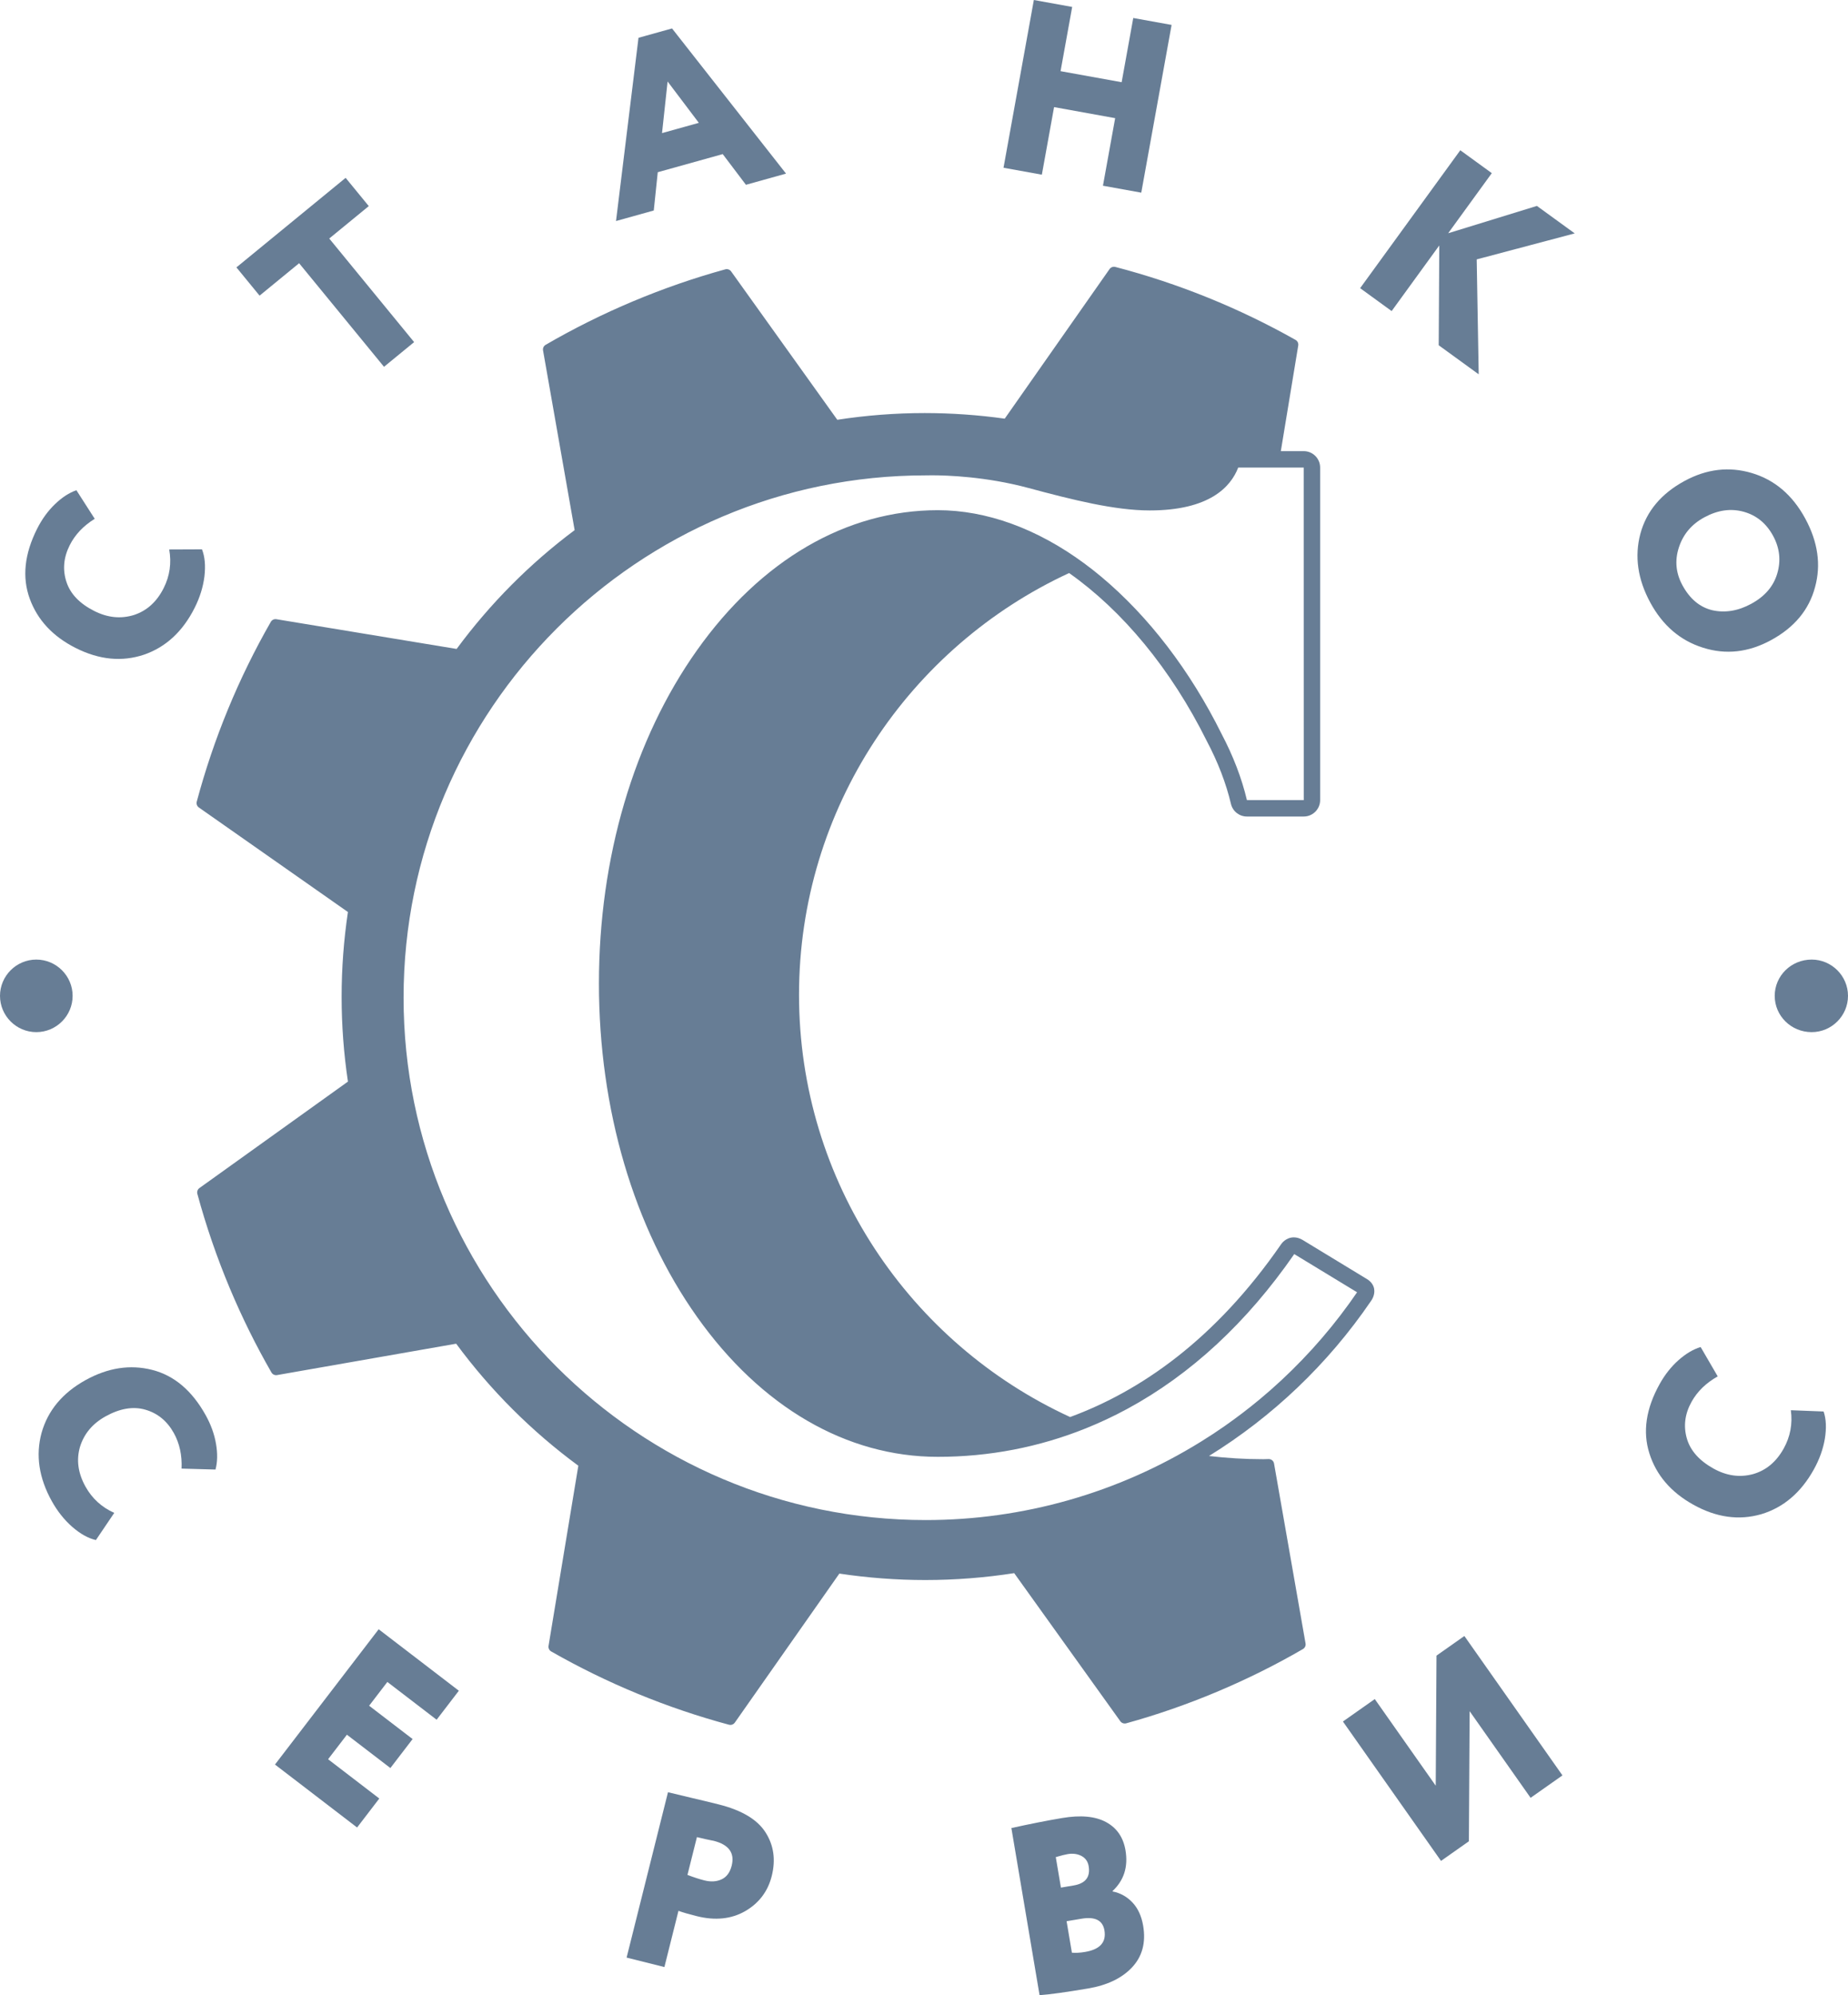 <?xml version="1.0" encoding="UTF-8"?> <svg xmlns="http://www.w3.org/2000/svg" xmlns:xlink="http://www.w3.org/1999/xlink" version="1.1" id="Слой_1" x="0px" y="0px" width="202.696px" height="218.77px" viewBox="0 0 202.696 218.77" xml:space="preserve"> <g> <g> <path fill="#677D95" d="M18.559,60.25l3.595-0.015c0.316,0.797,0.406,1.788,0.268,2.974c-0.147,1.162-0.503,2.308-1.071,3.437 c-1.304,2.592-3.152,4.304-5.542,5.134c-2.422,0.813-4.921,0.573-7.498-0.724c-2.512-1.264-4.195-3.068-5.049-5.41 c-0.854-2.343-0.585-4.898,0.808-7.665c0.528-1.049,1.179-1.947,1.953-2.694c0.775-0.746,1.56-1.258,2.357-1.534l2.01,3.134 c-1.244,0.77-2.158,1.734-2.742,2.895c-0.68,1.352-0.798,2.697-0.356,4.035C7.724,65.131,8.744,66.192,10.35,67 c1.463,0.735,2.916,0.879,4.357,0.429c1.411-0.466,2.492-1.447,3.244-2.942C18.623,63.152,18.826,61.74,18.559,60.25z"></path> <path fill="#677D95" d="M32.808,28.863l-4.336,3.554l-2.54-3.098l11.978-9.818l2.539,3.098l-4.336,3.555l9.31,11.358l-3.304,2.708 L32.808,28.863z"></path> <path fill="#677D95" d="M71.708,23.081l-4.141,1.154l2.466-20.092l3.678-1.025l12.504,15.918l-4.398,1.226l-2.546-3.365 l-7.125,1.986L71.708,23.081z M76.651,13.469l-3.426-4.533l-0.612,5.659L76.651,13.469z"></path> <path fill="#677D95" d="M125.179,21.125l-4.203-0.76l1.339-7.409l-6.7-1.212l-1.34,7.41l-4.205-0.76L113.397,0l4.204,0.761 l-1.274,7.042l6.7,1.212l1.273-7.042l4.205,0.76L125.179,21.125z"></path> <path fill="#677D95" d="M152.641,34.109l-3.456-2.512l10.986-15.122l3.456,2.511l-4.786,6.589l9.733-2.996l4.147,3.013 l-10.75,2.85l0.219,12.602l-4.387-3.186l0.064-10.945L152.641,34.109z"></path> <path fill="#677D95" d="M184.772,52.734c2.427-1.315,4.882-1.604,7.368-0.867c2.509,0.745,4.465,2.408,5.866,4.99 c1.392,2.566,1.75,5.075,1.074,7.527c-0.659,2.483-2.27,4.421-4.837,5.813c-2.472,1.341-4.955,1.615-7.451,0.822 c-2.486-0.778-4.414-2.426-5.78-4.945c-1.384-2.551-1.747-5.067-1.089-7.55C180.591,56.056,182.207,54.126,184.772,52.734z M186.938,56.725c-1.395,0.755-2.324,1.858-2.794,3.307c-0.463,1.425-0.332,2.803,0.388,4.133 c0.815,1.502,1.909,2.418,3.283,2.746c1.403,0.312,2.826,0.077,4.266-0.704c1.486-0.806,2.437-1.91,2.852-3.31 c0.424-1.423,0.273-2.801-0.447-4.131c-0.747-1.377-1.823-2.261-3.232-2.652C189.848,55.724,188.409,55.927,186.938,56.725z"></path> </g> <g> <path fill="#677D95" d="M12.532,165.886l-2.013,2.979c-0.836-0.188-1.706-0.672-2.607-1.455c-0.878-0.775-1.623-1.716-2.236-2.82 c-1.407-2.537-1.781-5.027-1.12-7.47c0.691-2.46,2.299-4.389,4.82-5.789c2.46-1.363,4.898-1.738,7.315-1.124 c2.417,0.614,4.375,2.275,5.878,4.983c0.569,1.028,0.945,2.072,1.125,3.132c0.181,1.06,0.162,1.997-0.058,2.812l-3.722-0.104 c0.065-1.461-0.218-2.761-0.847-3.896c-0.734-1.322-1.779-2.179-3.134-2.567c-1.332-0.381-2.783-0.136-4.355,0.735 c-1.433,0.796-2.369,1.914-2.809,3.36c-0.41,1.428-0.208,2.873,0.604,4.337C10.099,164.305,11.151,165.268,12.532,165.886z"></path> <path fill="#677D95" d="M39.167,200.384l-9.006-6.904l11.373-14.834l8.794,6.742l-2.437,3.179l-5.404-4.143l-1.999,2.607 l4.768,3.655l-2.437,3.178l-4.768-3.654l-2.064,2.689l5.616,4.307L39.167,200.384z"></path> <path fill="#677D95" d="M74.417,209.52l-1.543,6.165l-4.145-1.038l4.539-18.131c0.794,0.198,1.669,0.408,2.623,0.628 c0.971,0.227,1.949,0.461,2.934,0.708c2.556,0.64,4.278,1.676,5.167,3.109c0.88,1.396,1.1,2.974,0.658,4.734 c-0.423,1.693-1.398,2.981-2.922,3.865c-1.521,0.868-3.29,1.049-5.31,0.543C75.521,209.878,74.854,209.684,74.417,209.52z M78.267,201.84c-0.017-0.004-0.096-0.019-0.236-0.045c-0.14-0.025-0.358-0.071-0.654-0.137c-0.296-0.064-0.607-0.139-0.936-0.22 l-1.038,4.144c0.704,0.269,1.324,0.469,1.859,0.603c0.708,0.178,1.337,0.139,1.888-0.118c0.55-0.257,0.918-0.756,1.104-1.499 C80.604,203.169,79.941,202.261,78.267,201.84z"></path> <path fill="#677D95" d="M114.024,218.77l-3.092-18.326c2.035-0.451,3.888-0.817,5.556-1.098c2.036-0.346,3.644-0.196,4.827,0.443 c1.182,0.64,1.893,1.671,2.133,3.093c0.305,1.809-0.166,3.297-1.414,4.463l0.01,0.053c0.839,0.165,1.563,0.567,2.166,1.205 c0.604,0.639,0.997,1.493,1.178,2.563c0.311,1.843-0.101,3.367-1.233,4.567c-1.119,1.182-2.723,1.949-4.812,2.301 C116.902,218.446,115.13,218.693,114.024,218.77z M117.101,203.302c-0.315,0.055-0.749,0.163-1.299,0.328l0.565,3.344l1.395-0.235 c1.299-0.219,1.849-0.925,1.646-2.119c-0.087-0.509-0.347-0.879-0.783-1.113C118.188,203.274,117.681,203.205,117.101,203.302z M118.622,210.385l-1.634,0.274l0.582,3.45c0.403,0.04,0.887,0.013,1.448-0.082c1.633-0.274,2.34-1.062,2.121-2.361 C120.953,210.56,120.113,210.133,118.622,210.385z"></path> <path fill="#677D95" d="M161.196,187.63l-0.083,14.264l-3.057,2.152l-10.759-15.285l3.494-2.46l6.686,9.499l0.084-14.263 l3.057-2.152l10.758,15.285l-3.494,2.459L161.196,187.63z"></path> <path fill="#677D95" d="M196.427,154.629l3.593,0.14c0.281,0.811,0.326,1.804,0.138,2.983c-0.196,1.154-0.602,2.283-1.218,3.387 c-1.413,2.534-3.333,4.164-5.756,4.891c-2.455,0.709-4.94,0.361-7.46-1.045c-2.456-1.369-4.061-3.243-4.813-5.621 c-0.754-2.377-0.374-4.918,1.134-7.622c0.574-1.027,1.263-1.896,2.068-2.609c0.806-0.711,1.611-1.189,2.42-1.432l1.873,3.219 c-1.274,0.715-2.229,1.64-2.863,2.774c-0.737,1.32-0.914,2.66-0.528,4.016c0.379,1.333,1.351,2.437,2.922,3.313 c1.43,0.798,2.875,1.004,4.334,0.614c1.43-0.404,2.552-1.337,3.367-2.799C196.366,157.532,196.629,156.129,196.427,154.629z"></path> </g> <g> <path fill="#677D95" d="M3.981,105.217c2.197,0,3.984,1.791,3.984,3.978c0,2.189-1.788,3.978-3.984,3.978 c-2.19,0-3.981-1.788-3.981-3.978C0,107.008,1.792,105.217,3.981,105.217"></path> <path fill="#677D95" d="M198.713,105.217c2.187,0,3.983,1.791,3.983,3.978c0,2.189-1.797,3.978-3.983,3.978 c-2.261,0-4.055-1.788-4.055-3.978C194.658,107.008,196.452,105.217,198.713,105.217"></path> </g> <path fill="#677D95" d="M150.72,141.313c-0.055-0.3-0.238-0.731-0.79-1.066l-7.07-4.298c-0.314-0.182-0.629-0.274-0.945-0.274 c-0.847,0-1.321,0.643-1.374,0.72c-7.28,10.55-15.506,16.162-23.167,18.982c-17.531-8.053-29.734-25.775-29.734-46.297 c0-20.477,12.153-38.168,29.623-46.246c5.826,4.102,11.165,10.488,15.115,18.445c1.214,2.299,2.102,4.607,2.637,6.867 c0.193,0.815,0.913,1.384,1.748,1.384h6.239c0.991,0,1.796-0.807,1.796-1.799V51.266c0-0.992-0.805-1.799-1.796-1.799h-2.516 l1.91-11.583c0.04-0.246-0.076-0.491-0.293-0.613c-6.209-3.504-12.858-6.196-19.768-8c-0.238-0.063-0.492,0.031-0.635,0.233 l-11.498,16.402c-2.906-0.407-5.859-0.613-8.781-0.613c-3.203,0-6.425,0.248-9.583,0.737l-11.646-16.27 c-0.145-0.202-0.399-0.292-0.639-0.227c-3.41,0.938-6.814,2.118-10.118,3.506c-3.302,1.387-6.527,2.992-9.585,4.77 c-0.215,0.125-0.33,0.37-0.287,0.615l3.465,19.706c-4.918,3.673-9.271,8.053-12.944,13.027l-19.769-3.261 c-0.244-0.041-0.487,0.075-0.611,0.29c-3.54,6.17-6.273,12.804-8.124,19.715c-0.064,0.24,0.028,0.496,0.232,0.639l16.349,11.462 c-0.922,6.182-0.921,12.435,0.002,18.594l-16.289,11.673c-0.202,0.144-0.292,0.397-0.227,0.637 c0.949,3.506,2.152,7.002,3.573,10.388c1.332,3.169,2.863,6.263,4.552,9.195c0.125,0.217,0.371,0.331,0.616,0.288l19.646-3.441 c3.763,5.102,8.268,9.601,13.399,13.38l-3.268,19.753c-0.041,0.245,0.076,0.489,0.292,0.612c6.134,3.501,12.696,6.205,19.501,8.035 c0.051,0.015,0.103,0.021,0.154,0.021c0.19,0,0.373-0.091,0.485-0.253l11.467-16.341c3.116,0.469,6.286,0.707,9.43,0.707 c3.252,0,6.529-0.254,9.746-0.756l11.642,16.241c0.146,0.201,0.4,0.291,0.641,0.226c3.329-0.916,6.679-2.079,9.954-3.455 c3.272-1.375,6.447-2.953,9.435-4.688c0.215-0.125,0.33-0.37,0.286-0.615l-3.456-19.729c-0.049-0.283-0.295-0.49-0.583-0.49 c-0.002,0-0.003,0-0.005,0c-0.1,0.001-0.198,0.005-0.297,0.008c-0.1,0.004-0.199,0.008-0.3,0.008c-2.014,0-3.999-0.121-5.951-0.351 c6.94-4.292,13.019-10.035,17.763-16.984C150.461,142.543,150.843,141.978,150.72,141.313z M131.79,158.035l-0.06,0.037 c-9.071,5.628-19.51,8.601-30.187,8.601c-31.583,0-57.277-25.692-57.277-57.274c0-31.582,25.694-57.275,57.277-57.275h0.023 c0.006,0,0.022,0,0.028,0c0.046-0.002,0.259-0.008,0.607-0.008c1.635,0,5.941,0.135,10.596,1.388 c4.828,1.299,9.479,2.465,13.303,2.465c6.525,0,8.885-2.556,9.711-4.7l7.184-0.001l0.006,36.462l-6.234,0.002 c-0.572-2.411-1.512-4.859-2.783-7.266c-3.44-6.93-8.003-12.886-13.192-17.226c-0.289-0.242-0.594-0.488-0.905-0.734l-0.045-0.036 c-0.308-0.241-0.62-0.478-0.927-0.703c-5.169-3.811-10.72-5.825-16.055-5.825c-10.007,0-19.387,5.455-26.412,15.358 c-6.936,9.776-10.755,22.754-10.755,36.544c0,13.789,3.82,26.767,10.755,36.542c7.024,9.903,16.404,15.355,26.412,15.355 c5.632,0,11.099-1.053,16.249-3.127c0.762-0.308,1.524-0.639,2.269-0.988l0.214-0.104c0.301-0.144,0.604-0.289,0.905-0.44 c0.412-0.209,0.786-0.403,1.143-0.597c6.97-3.771,13.132-9.481,18.319-16.975l6.89,4.188c-0.255,0.372-0.525,0.758-0.83,1.181 l-0.091,0.125c-0.271,0.373-0.552,0.75-0.859,1.153l-0.133,0.173c-0.281,0.367-0.575,0.738-0.872,1.105l-0.143,0.175 c-0.305,0.373-0.61,0.738-0.91,1.087l-0.122,0.141c-0.34,0.393-0.655,0.751-0.968,1.094l-0.059,0.064 c-0.679,0.744-1.393,1.483-2.118,2.199l-0.081,0.081c-0.338,0.332-0.693,0.671-1.057,1.01l-0.115,0.107 c-0.354,0.328-0.716,0.655-1.074,0.972l-0.111,0.098c-0.381,0.334-0.758,0.655-1.121,0.958l-0.064,0.053 c-1.191,0.989-2.437,1.938-3.699,2.824c-0.001,0.001-0.018,0.013-0.019,0.014l-0.022,0.016c-0.401,0.28-0.822,0.566-1.259,0.855 l-0.063,0.042C132.639,157.5,132.213,157.772,131.79,158.035z M141.992,137.46c0.007-0.012,0.015-0.021,0.021-0.033 c0.032-0.046,0.058-0.097,0.075-0.149C142.05,137.392,141.992,137.458,141.992,137.46L141.992,137.46z M142.096,137.26 c0.006-0.021,0.01-0.041,0.015-0.062C142.105,137.22,142.102,137.24,142.096,137.26z M142.114,137.177 c0.006-0.027,0.009-0.057,0.009-0.084C142.123,137.122,142.12,137.151,142.114,137.177z"></path> </g> </svg> 
